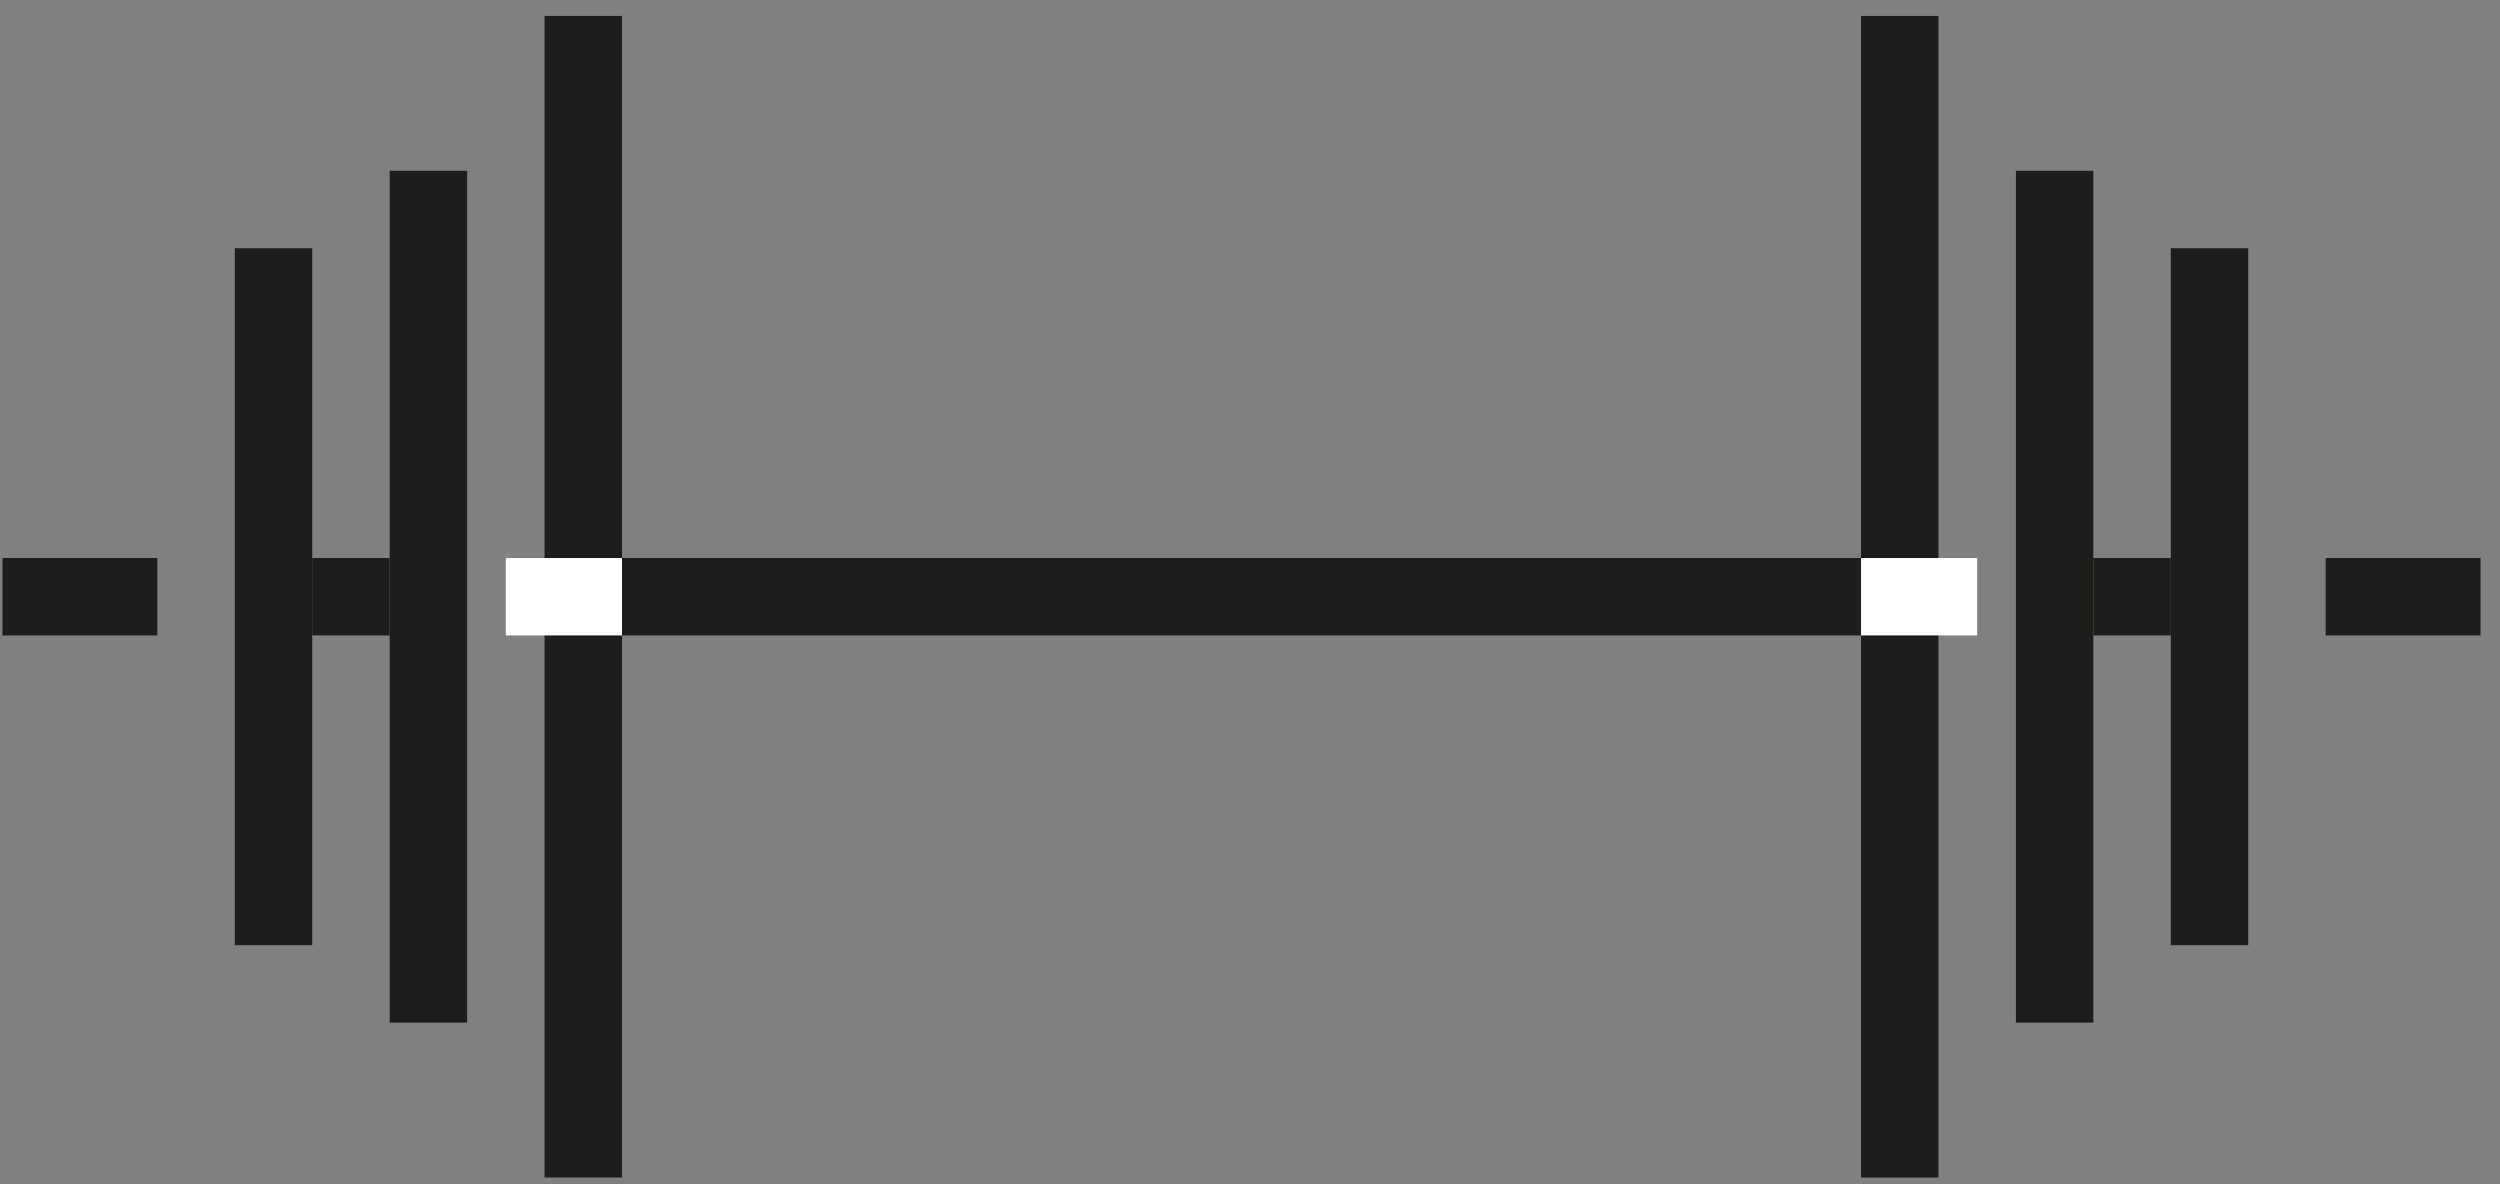<?xml version="1.0" encoding="UTF-8"?>
<svg width="114px" height="54px" viewBox="0 0 114 54" version="1.1" xmlns="http://www.w3.org/2000/svg" xmlns:xlink="http://www.w3.org/1999/xlink">
    <rect x="0" y="0" width="114" height="54" fill="#808080" stroke="none"/>
    <title>Group 13</title>
    <g id="Page-1" stroke="none" stroke-width="1" fill="none" fill-rule="evenodd">
        <g id="Group-807" transform="translate(-1318, -30)">
            <g id="Group-13" transform="translate(1318.113, 30.726)">
                <polygon id="Fill-315" fill="#1D1D1B" points="10.594 42.375 14.125 42.375 14.125 10.593 10.594 10.593"></polygon>
                <polygon id="Fill-316" fill="#1D1D1B" points="17.657 45.906 21.188 45.906 21.188 7.063 17.657 7.063"></polygon>
                <polygon id="Fill-317" fill="#1D1D1B" points="24.718 52.968 28.25 52.968 28.25 0 24.718 0"></polygon>
                <polygon id="Fill-318" fill="#1D1D1B" points="98.875 42.375 102.407 42.375 102.407 10.593 98.875 10.593"></polygon>
                <polygon id="Fill-319" fill="#1D1D1B" points="91.812 45.906 95.343 45.906 95.343 7.063 91.812 7.063"></polygon>
                <polygon id="Fill-320" fill="#1D1D1B" points="84.75 52.969 88.281 52.969 88.281 0.001 84.75 0.001"></polygon>
                <polygon id="Fill-321" fill="#1D1D1B" points="25.603 28.25 86.515 28.25 86.515 24.719 25.603 24.719"></polygon>
                <polygon id="Fill-322" fill="#FFFFFF" points="22.953 28.25 28.25 28.25 28.25 24.719 22.953 24.719"></polygon>
                <polygon id="Fill-323" fill="#FFFFFF" points="84.75 28.25 90.047 28.25 90.047 24.719 84.75 24.719"></polygon>
                <polygon id="Fill-324" fill="#1D1D1B" points="105.937 28.25 112.999 28.25 112.999 24.719 105.937 24.719"></polygon>
                <polygon id="Fill-325" fill="#1D1D1B" points="95.344 28.25 98.875 28.25 98.875 24.719 95.344 24.719"></polygon>
                <polygon id="Fill-326" fill="#1D1D1B" points="14.125 28.25 17.657 28.25 17.657 24.719 14.125 24.719"></polygon>
                <polygon id="Fill-327" fill="#1D1D1B" points="0 28.25 7.063 28.25 7.063 24.719 0 24.719"></polygon>
            </g>
        </g>
    </g>
</svg>